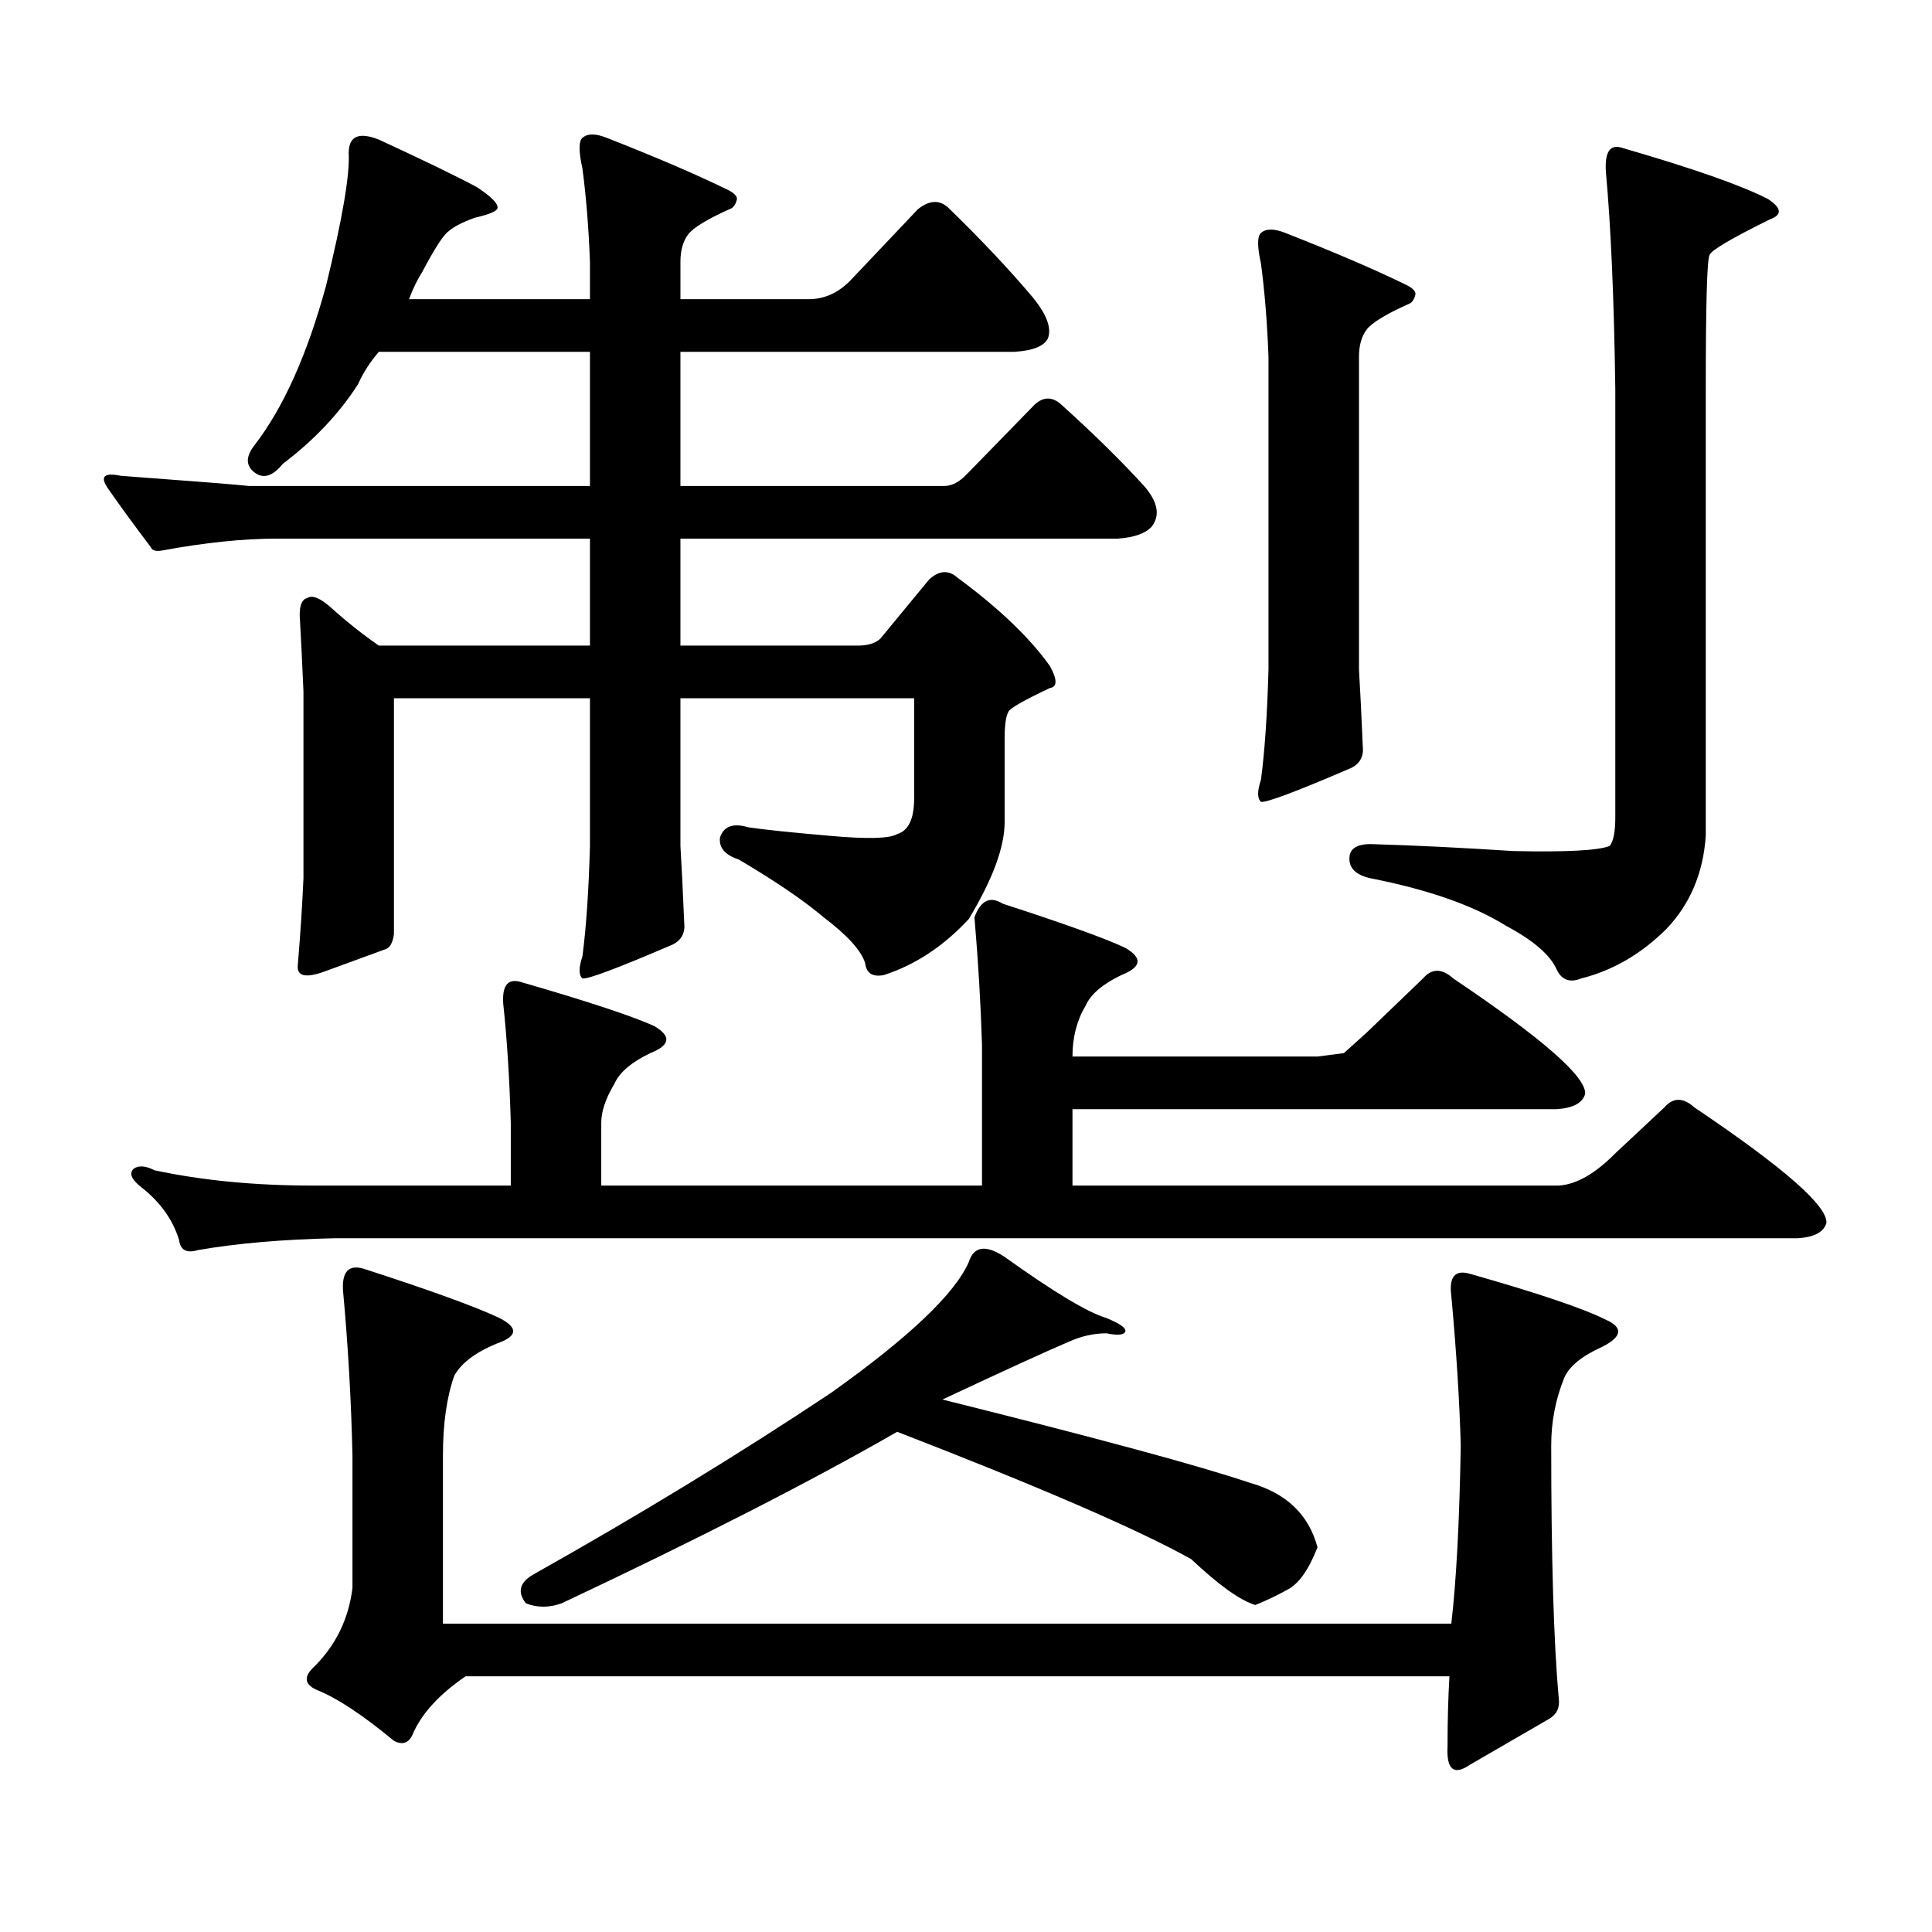 <?xml version="1.0" encoding="utf-8"?>
<!-- Generator: Adobe Illustrator 16.0.0, SVG Export Plug-In . SVG Version: 6.00 Build 0)  -->
<!DOCTYPE svg PUBLIC "-//W3C//DTD SVG 1.1//EN" "http://www.w3.org/Graphics/SVG/1.1/DTD/svg11.dtd">
<svg version="1.1" id="图层_1" xmlns="http://www.w3.org/2000/svg" xmlns:xlink="http://www.w3.org/1999/xlink" x="0px" y="0px"
	 width="1000px" height="1000px" viewBox="0 0 1000 1000" enable-background="new 0 0 1000 1000" xml:space="preserve">
<path d="M501.452,475.664c-13.018,14.063-27.652,23.73-43.901,29.004c-5.854,1.181-9.116-0.879-9.756-6.152
	c-1.951-6.441-9.116-14.352-21.463-23.73c-10.411-8.789-25.045-18.746-43.901-29.883c-7.165-2.335-10.411-6.152-9.756-11.426
	c1.951-5.851,6.829-7.608,14.634-5.273c7.805,1.181,21.783,2.637,41.95,4.395c19.512,1.758,31.219,1.469,35.121-0.879
	c5.854-1.758,8.78-7.91,8.78-18.457v-51.855H352.187v76.465c0.64,10.547,1.296,23.73,1.951,39.551
	c0.64,5.273-1.311,9.091-5.854,11.426c-28.627,12.305-44.237,18.168-46.828,17.578c-1.951-1.758-1.951-5.563,0-11.426
	c1.951-14.64,3.247-33.688,3.902-57.129v-76.465H203.898v122.168c-0.656,4.696-2.287,7.333-4.878,7.91
	c-6.509,2.348-16.92,6.152-31.219,11.426c-9.756,3.516-14.314,2.348-13.658-3.516c1.296-15.23,2.271-30.172,2.927-44.824v-96.68
	c-0.656-15.23-1.311-28.414-1.951-39.551c0-5.273,1.296-8.199,3.902-8.789c2.591-1.758,6.829,0,12.683,5.273
	c7.805,7.031,15.929,13.485,24.39,19.336h109.266v-55.371H143.412c-17.561,0-37.408,2.06-59.511,6.152
	c-3.262,0.59-5.213,0-5.854-1.758c-8.46-11.124-15.945-21.383-22.438-30.762c-3.902-5.851-1.631-7.91,6.829-6.152
	c39.664,2.938,61.782,4.696,66.34,5.273h176.581v-69.434H196.093c-4.558,5.273-8.14,10.849-10.731,16.699
	c-9.756,15.243-22.774,29.004-39.023,41.309c-5.213,6.454-10.091,7.91-14.634,4.395c-4.558-3.516-4.558-8.199,0-14.063
	c14.954-19.336,27.316-46.871,37.072-82.617c8.445-34.566,12.347-57.418,11.707-68.555c0-8.789,5.198-11.124,15.609-7.031
	c24.054,11.137,40.975,19.336,50.73,24.609c7.149,4.696,10.731,8.212,10.731,10.547c0,1.758-3.902,3.516-11.707,5.273
	c-6.509,2.348-11.067,4.696-13.658,7.031c-2.607,1.758-7.165,8.789-13.658,21.094c-2.607,4.105-4.878,8.789-6.829,14.063h93.656
	v-19.336c-0.656-17.578-1.951-33.688-3.902-48.34c-1.951-8.789-1.951-14.063,0-15.82c2.591-2.335,6.829-2.335,12.683,0
	c25.365,9.97,45.853,18.759,61.462,26.367c3.902,1.758,5.854,3.516,5.854,5.273c-0.656,2.938-1.951,4.696-3.902,5.273
	c-11.707,5.273-18.872,9.668-21.463,13.184c-2.607,3.516-3.902,8.212-3.902,14.063v19.336h66.34c8.445,0,15.929-3.516,22.438-10.547
	l34.146-36.035c5.854-4.684,11.052-4.972,15.609-0.879c16.905,16.41,31.539,31.942,43.901,46.582
	c7.149,8.789,9.756,15.82,7.805,21.094c-1.951,4.105-7.805,6.454-17.561,7.031H352.187v69.434h136.582
	c3.902,0,7.805-2.047,11.707-6.152l35.121-36.035c4.543-4.093,9.1-4.093,13.658,0c16.905,15.243,31.219,29.306,42.926,42.188
	c7.149,8.212,8.445,15.243,3.902,21.094c-3.262,3.516-9.115,5.575-17.561,6.152H352.187v55.371h91.705
	c5.198,0,9.1-1.168,11.707-3.516l25.365-30.762c5.198-4.684,10.076-4.972,14.634-0.879c21.463,15.82,37.392,31.063,47.804,45.703
	c3.902,7.031,3.902,10.849,0,11.426c-13.658,6.454-20.823,10.547-21.463,12.305c-1.311,2.348-1.951,7.031-1.951,14.063v43.066
	C519.988,438.461,513.799,455.16,501.452,475.664z M504.378,474.785c3.247-8.789,8.125-11.124,14.634-7.031
	c32.514,10.547,53.657,18.168,63.413,22.852c9.1,5.273,8.445,9.97-1.951,14.063c-9.756,4.696-15.945,9.97-18.536,15.82
	c-4.558,7.621-6.829,16.41-6.829,26.367h126.826l13.658-1.758l11.707-10.547l29.268-28.125c4.543-5.273,9.756-5.273,15.609,0
	c46.173,31.063,68.931,50.977,68.291,59.766c-1.311,4.696-6.189,7.333-14.634,7.91H555.109v39.551H806.81
	c9.1-0.577,18.856-6.152,29.268-16.699l25.365-23.73c4.543-5.273,9.756-5.273,15.609,0c46.172,31.063,68.931,50.977,68.291,59.766
	c-1.311,4.696-6.189,7.333-14.634,7.91H173.655c-27.316,0.59-51.066,2.637-71.218,6.152c-5.854,1.758-9.116,0-9.756-5.273
	c-3.262-10.547-9.756-19.625-19.512-27.246c-5.213-4.093-6.509-7.32-3.902-9.668c2.591-1.758,6.174-1.456,10.731,0.879
	c24.71,5.273,52.026,7.91,81.949,7.91h102.437v-32.52c-0.656-22.852-1.951-43.355-3.902-61.523
	c-0.656-9.366,2.271-13.184,8.78-11.426c34.466,9.97,57.56,17.578,69.267,22.852c9.1,5.273,8.445,9.97-1.951,14.063
	c-9.756,4.696-15.945,9.97-18.536,15.82c-4.558,7.621-6.829,14.364-6.829,20.215v32.52h197.068v-72.949
	C507.625,519.609,506.33,497.637,504.378,474.785z M756.08,748.125c-0.656-23.429-2.286-49.219-4.878-77.344
	c-1.311-9.957,1.951-13.761,9.756-11.426c35.121,9.97,58.535,17.88,70.242,23.73c9.1,4.105,8.445,8.789-1.951,14.063
	c-10.411,4.696-16.92,9.97-19.512,15.82c-4.558,11.137-6.829,22.852-6.829,35.156c0,58.584,1.296,102.241,3.902,130.957
	c0.64,4.683-0.976,8.198-4.878,10.547l-40.975,23.73c-8.46,5.85-12.363,2.637-11.707-9.668c0-12.896,0.32-24.912,0.976-36.035
	H240.97c-13.658,9.365-22.774,19.336-27.316,29.883c-1.951,4.683-5.213,5.85-9.756,3.516
	c-16.265-13.486-29.603-22.275-39.999-26.367c-6.509-2.939-6.829-7.031-0.976-12.305c11.052-11.138,17.561-24.609,19.512-40.43
	v-68.555c-0.656-28.702-2.287-57.129-4.878-85.254c-0.656-9.957,2.927-13.761,10.731-11.426
	c34.466,11.137,57.88,19.638,70.242,25.488c9.1,4.696,9.42,8.789,0.976,12.305c-12.363,4.696-20.487,10.547-24.39,17.578
	c-3.902,11.137-5.854,24.911-5.854,41.309v87.012h521.938C753.793,818.135,755.424,787.373,756.08,748.125z M646.814,767.461
	c18.856,5.273,30.563,16.396,35.121,33.398c-4.558,11.714-9.756,19.033-15.609,21.973c-5.213,2.925-10.731,5.562-16.585,7.91
	c-7.805-2.349-18.871-10.259-33.17-23.73c-27.316-15.244-78.047-37.217-152.191-65.918c-44.877,25.776-102.772,55.371-173.654,88.77
	c-6.509,2.334-12.683,2.334-18.536,0c-4.558-5.864-3.262-10.85,3.902-14.941c55.273-31.064,106.659-62.402,154.143-94.043
	c40.319-28.702,64.053-51.266,71.218-67.676c2.591-8.199,8.78-9.078,18.536-2.637c25.365,18.168,42.926,28.715,52.682,31.641
	c7.149,2.938,10.396,5.273,9.756,7.031c-0.656,1.758-3.902,2.06-9.756,0.879c-6.509,0-13.018,1.469-19.512,4.395
	c-11.067,4.696-32.85,14.652-65.364,29.883C567.792,744.32,620.793,758.672,646.814,767.461z M652.667,120.586
	c2.592-2.335,6.829-2.335,12.683,0c25.365,9.97,45.853,18.759,61.462,26.367c3.902,1.758,5.854,3.516,5.854,5.273
	c-0.656,2.938-1.951,4.696-3.902,5.273c-11.707,5.273-18.871,9.668-21.463,13.184c-2.607,3.516-3.902,8.212-3.902,14.063v161.719
	c0.64,10.547,1.296,23.73,1.951,39.551c0.64,5.273-1.311,9.091-5.854,11.426c-28.627,12.305-44.237,18.168-46.828,17.578
	c-1.951-1.758-1.951-5.563,0-11.426c1.951-14.64,3.247-33.688,3.902-57.129V184.746c-0.656-17.578-1.951-33.688-3.902-48.34
	C650.716,127.617,650.716,122.344,652.667,120.586z M862.418,480.938c-13.018,12.895-27.652,21.396-43.901,25.488
	c-5.854,2.348-10.091,0.879-12.683-4.395c-3.262-7.608-12.042-15.23-26.341-22.852c-16.92-10.547-40.334-18.746-70.242-24.609
	c-7.805-1.758-11.387-5.563-10.731-11.426c0.64-4.684,5.198-6.729,13.658-6.152c20.152,0.59,43.901,1.758,71.218,3.516
	c27.316,0.59,43.901-0.289,49.755-2.637c1.951-2.335,2.927-7.32,2.927-14.941V201.445c-0.656-46.871-2.286-84.375-4.878-112.5
	c-0.656-10.547,2.271-14.64,8.78-12.305c36.417,10.547,61.462,19.336,75.12,26.367c7.149,4.696,7.469,8.212,0.976,10.547
	c-20.167,9.97-30.578,16.122-31.219,18.457c-1.311,2.348-1.951,25.488-1.951,69.434v231.152
	C881.595,451.934,874.766,468.056,862.418,480.938z"/>
</svg>
